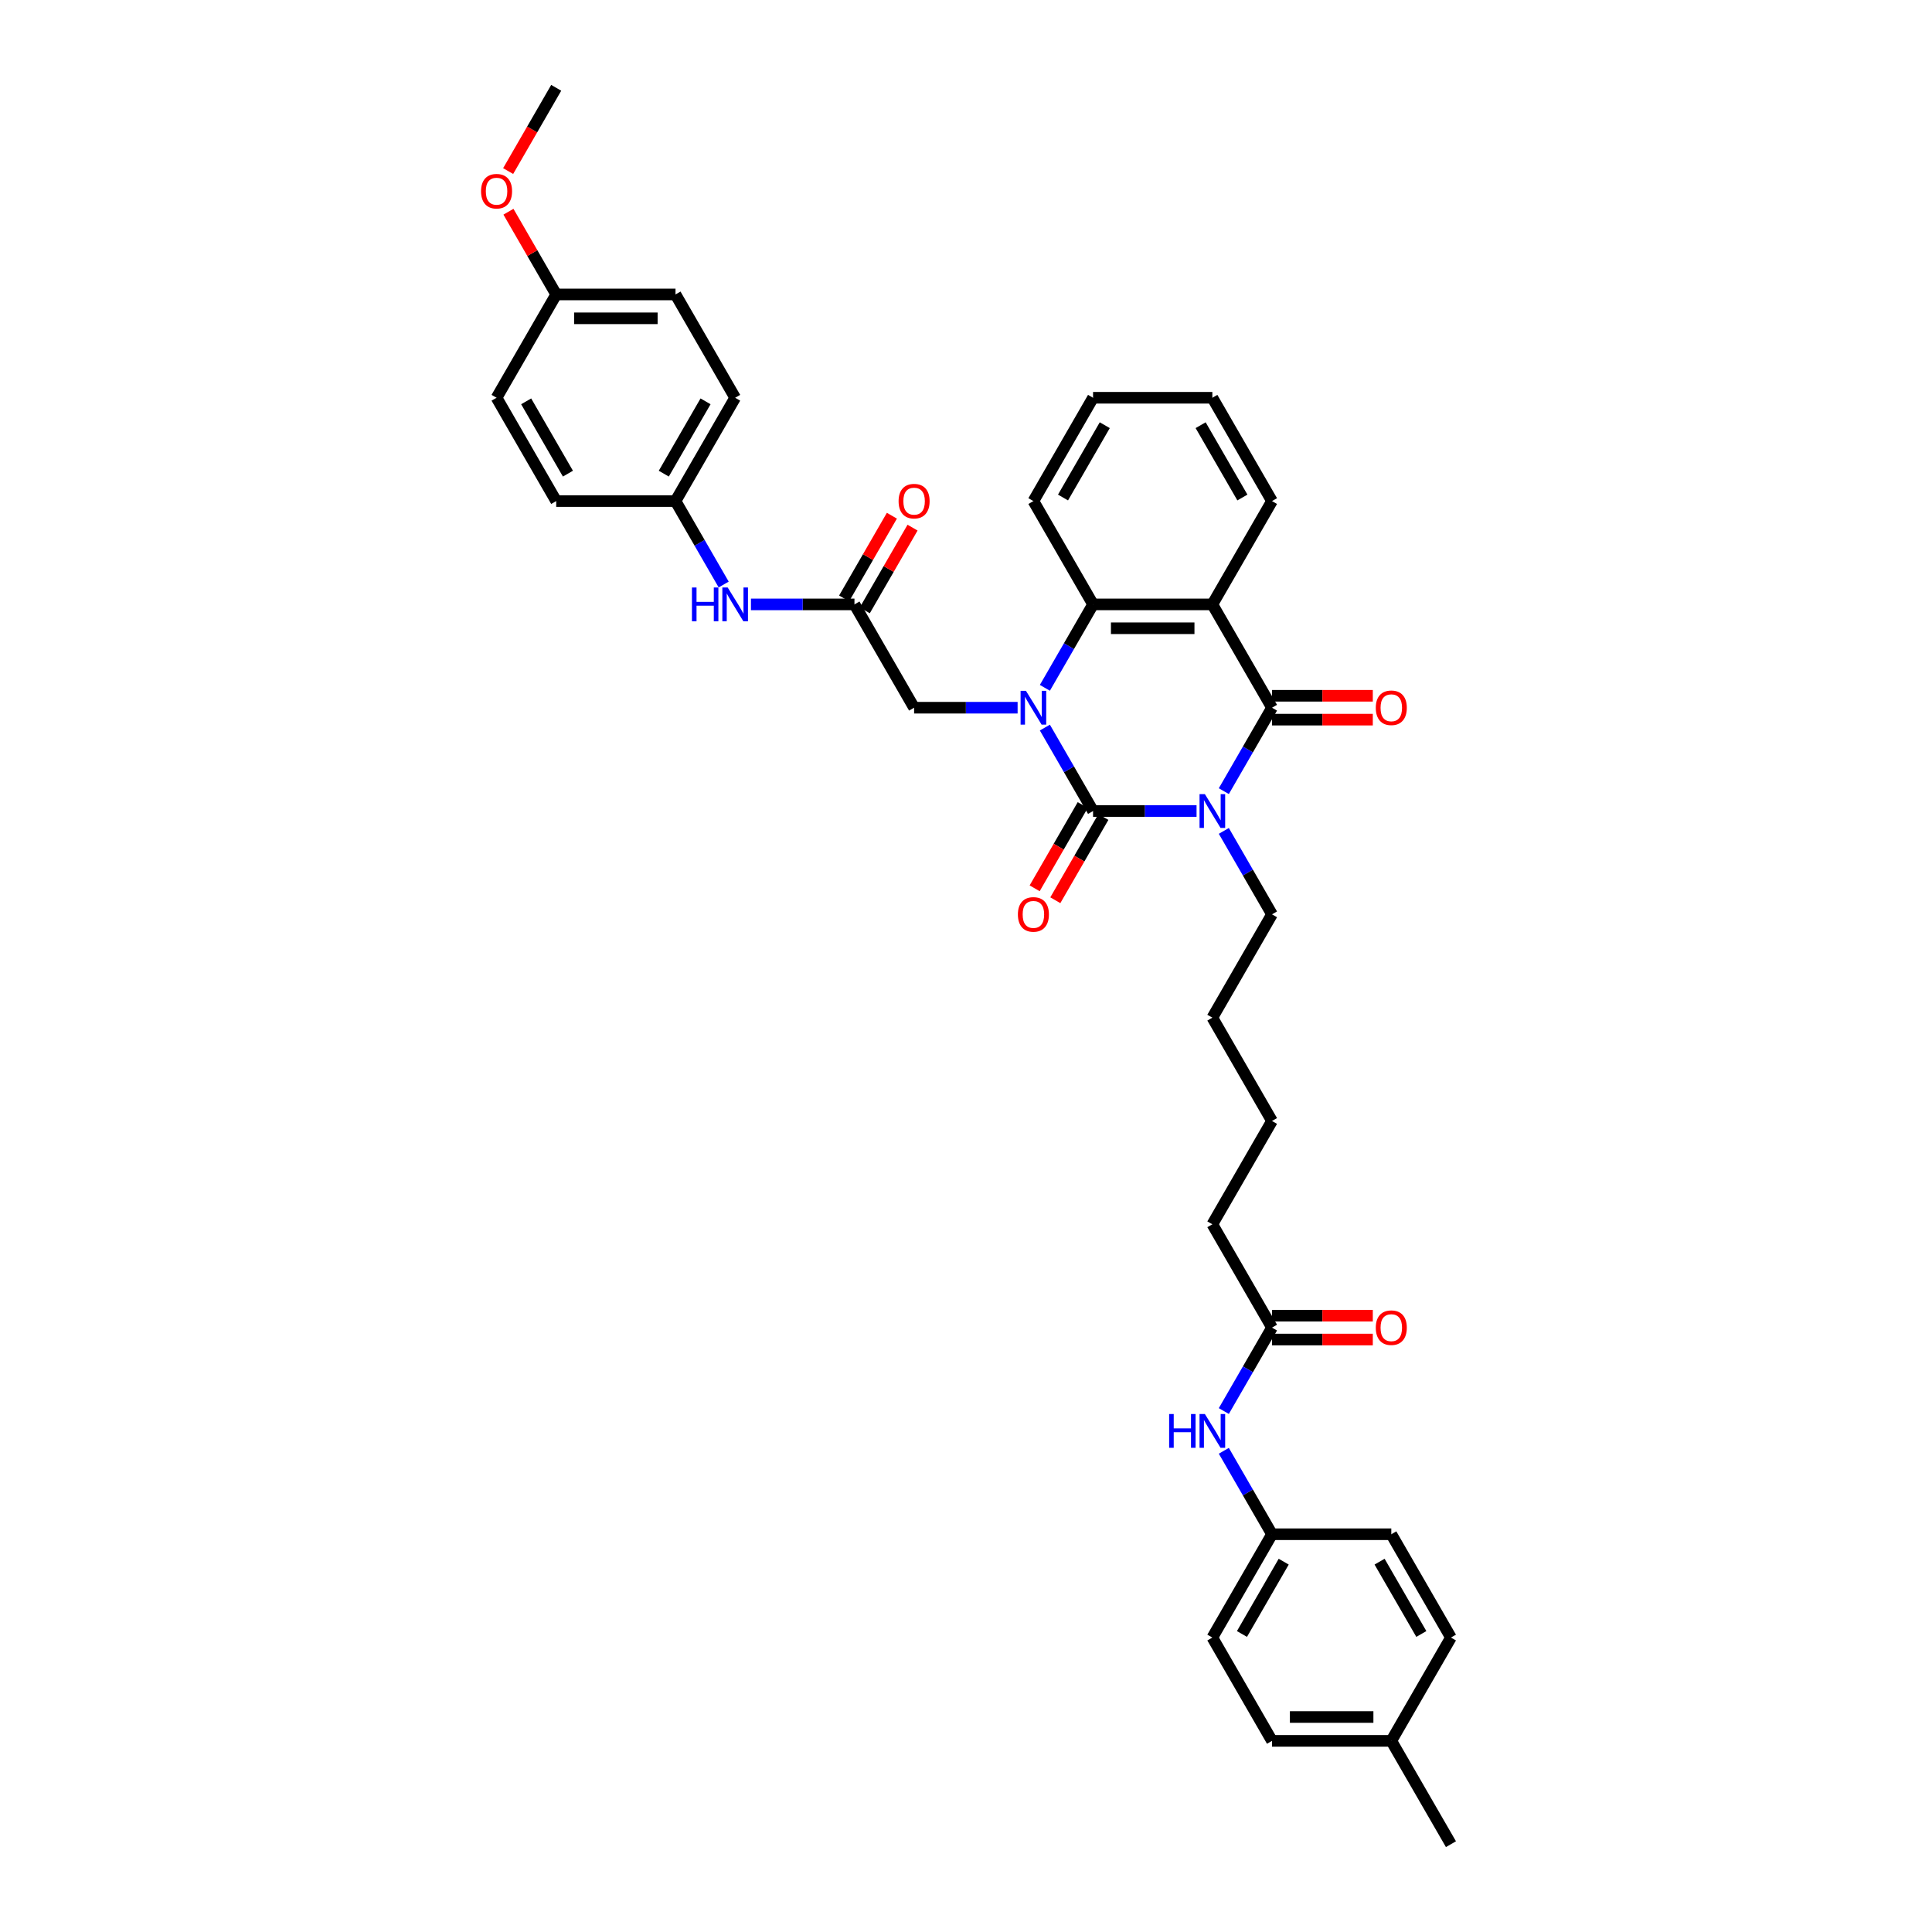 <?xml version='1.0' encoding='iso-8859-1'?>
<svg version='1.1' baseProfile='full'
              xmlns='http://www.w3.org/2000/svg'
                      xmlns:rdkit='http://www.rdkit.org/xml'
                      xmlns:xlink='http://www.w3.org/1999/xlink'
                  xml:space='preserve'
width='1000px' height='1000px' viewBox='0 0 1000 1000'>
<!-- END OF HEADER -->
<rect style='opacity:1.0;fill:#FFFFFF;stroke:none' width='1000' height='1000' x='0' y='0'> </rect>
<path class='bond-0' d='M 619.336,419.786 L 592.549,419.786' style='fill:none;fill-rule:evenodd;stroke:#0000FF;stroke-width:6px;stroke-linecap:butt;stroke-linejoin:miter;stroke-opacity:1' />
<path class='bond-0' d='M 592.549,419.786 L 565.762,419.786' style='fill:none;fill-rule:evenodd;stroke:#000000;stroke-width:6px;stroke-linecap:butt;stroke-linejoin:miter;stroke-opacity:1' />
<path class='bond-2' d='M 633.45,409.499 L 645.918,387.904' style='fill:none;fill-rule:evenodd;stroke:#0000FF;stroke-width:6px;stroke-linecap:butt;stroke-linejoin:miter;stroke-opacity:1' />
<path class='bond-2' d='M 645.918,387.904 L 658.385,366.31' style='fill:none;fill-rule:evenodd;stroke:#000000;stroke-width:6px;stroke-linecap:butt;stroke-linejoin:miter;stroke-opacity:1' />
<path class='bond-14' d='M 633.45,430.073 L 645.918,451.668' style='fill:none;fill-rule:evenodd;stroke:#0000FF;stroke-width:6px;stroke-linecap:butt;stroke-linejoin:miter;stroke-opacity:1' />
<path class='bond-14' d='M 645.918,451.668 L 658.385,473.262' style='fill:none;fill-rule:evenodd;stroke:#000000;stroke-width:6px;stroke-linecap:butt;stroke-linejoin:miter;stroke-opacity:1' />
<path class='bond-1' d='M 565.762,419.786 L 553.295,398.192' style='fill:none;fill-rule:evenodd;stroke:#000000;stroke-width:6px;stroke-linecap:butt;stroke-linejoin:miter;stroke-opacity:1' />
<path class='bond-1' d='M 553.295,398.192 L 540.827,376.597' style='fill:none;fill-rule:evenodd;stroke:#0000FF;stroke-width:6px;stroke-linecap:butt;stroke-linejoin:miter;stroke-opacity:1' />
<path class='bond-7' d='M 560.415,416.699 L 547.976,438.244' style='fill:none;fill-rule:evenodd;stroke:#000000;stroke-width:6px;stroke-linecap:butt;stroke-linejoin:miter;stroke-opacity:1' />
<path class='bond-7' d='M 547.976,438.244 L 535.537,459.788' style='fill:none;fill-rule:evenodd;stroke:#FF0000;stroke-width:6px;stroke-linecap:butt;stroke-linejoin:miter;stroke-opacity:1' />
<path class='bond-7' d='M 571.11,422.874 L 558.671,444.418' style='fill:none;fill-rule:evenodd;stroke:#000000;stroke-width:6px;stroke-linecap:butt;stroke-linejoin:miter;stroke-opacity:1' />
<path class='bond-7' d='M 558.671,444.418 L 546.232,465.963' style='fill:none;fill-rule:evenodd;stroke:#FF0000;stroke-width:6px;stroke-linecap:butt;stroke-linejoin:miter;stroke-opacity:1' />
<path class='bond-5' d='M 526.712,366.31 L 499.926,366.31' style='fill:none;fill-rule:evenodd;stroke:#0000FF;stroke-width:6px;stroke-linecap:butt;stroke-linejoin:miter;stroke-opacity:1' />
<path class='bond-5' d='M 499.926,366.31 L 473.139,366.31' style='fill:none;fill-rule:evenodd;stroke:#000000;stroke-width:6px;stroke-linecap:butt;stroke-linejoin:miter;stroke-opacity:1' />
<path class='bond-37' d='M 540.827,356.023 L 553.295,334.429' style='fill:none;fill-rule:evenodd;stroke:#0000FF;stroke-width:6px;stroke-linecap:butt;stroke-linejoin:miter;stroke-opacity:1' />
<path class='bond-37' d='M 553.295,334.429 L 565.762,312.834' style='fill:none;fill-rule:evenodd;stroke:#000000;stroke-width:6px;stroke-linecap:butt;stroke-linejoin:miter;stroke-opacity:1' />
<path class='bond-3' d='M 658.385,366.31 L 627.511,312.834' style='fill:none;fill-rule:evenodd;stroke:#000000;stroke-width:6px;stroke-linecap:butt;stroke-linejoin:miter;stroke-opacity:1' />
<path class='bond-8' d='M 658.385,372.485 L 684.474,372.485' style='fill:none;fill-rule:evenodd;stroke:#000000;stroke-width:6px;stroke-linecap:butt;stroke-linejoin:miter;stroke-opacity:1' />
<path class='bond-8' d='M 684.474,372.485 L 710.563,372.485' style='fill:none;fill-rule:evenodd;stroke:#FF0000;stroke-width:6px;stroke-linecap:butt;stroke-linejoin:miter;stroke-opacity:1' />
<path class='bond-8' d='M 658.385,360.135 L 684.474,360.135' style='fill:none;fill-rule:evenodd;stroke:#000000;stroke-width:6px;stroke-linecap:butt;stroke-linejoin:miter;stroke-opacity:1' />
<path class='bond-8' d='M 684.474,360.135 L 710.563,360.135' style='fill:none;fill-rule:evenodd;stroke:#FF0000;stroke-width:6px;stroke-linecap:butt;stroke-linejoin:miter;stroke-opacity:1' />
<path class='bond-4' d='M 627.511,312.834 L 565.762,312.834' style='fill:none;fill-rule:evenodd;stroke:#000000;stroke-width:6px;stroke-linecap:butt;stroke-linejoin:miter;stroke-opacity:1' />
<path class='bond-4' d='M 618.249,325.184 L 575.025,325.184' style='fill:none;fill-rule:evenodd;stroke:#000000;stroke-width:6px;stroke-linecap:butt;stroke-linejoin:miter;stroke-opacity:1' />
<path class='bond-17' d='M 627.511,312.834 L 658.385,259.358' style='fill:none;fill-rule:evenodd;stroke:#000000;stroke-width:6px;stroke-linecap:butt;stroke-linejoin:miter;stroke-opacity:1' />
<path class='bond-20' d='M 565.762,312.834 L 534.888,259.358' style='fill:none;fill-rule:evenodd;stroke:#000000;stroke-width:6px;stroke-linecap:butt;stroke-linejoin:miter;stroke-opacity:1' />
<path class='bond-6' d='M 473.139,366.31 L 442.265,312.834' style='fill:none;fill-rule:evenodd;stroke:#000000;stroke-width:6px;stroke-linecap:butt;stroke-linejoin:miter;stroke-opacity:1' />
<path class='bond-10' d='M 442.265,312.834 L 415.478,312.834' style='fill:none;fill-rule:evenodd;stroke:#000000;stroke-width:6px;stroke-linecap:butt;stroke-linejoin:miter;stroke-opacity:1' />
<path class='bond-10' d='M 415.478,312.834 L 388.692,312.834' style='fill:none;fill-rule:evenodd;stroke:#0000FF;stroke-width:6px;stroke-linecap:butt;stroke-linejoin:miter;stroke-opacity:1' />
<path class='bond-12' d='M 447.613,315.922 L 459.973,294.513' style='fill:none;fill-rule:evenodd;stroke:#000000;stroke-width:6px;stroke-linecap:butt;stroke-linejoin:miter;stroke-opacity:1' />
<path class='bond-12' d='M 459.973,294.513 L 472.334,273.104' style='fill:none;fill-rule:evenodd;stroke:#FF0000;stroke-width:6px;stroke-linecap:butt;stroke-linejoin:miter;stroke-opacity:1' />
<path class='bond-12' d='M 436.917,309.747 L 449.278,288.338' style='fill:none;fill-rule:evenodd;stroke:#000000;stroke-width:6px;stroke-linecap:butt;stroke-linejoin:miter;stroke-opacity:1' />
<path class='bond-12' d='M 449.278,288.338 L 461.638,266.929' style='fill:none;fill-rule:evenodd;stroke:#FF0000;stroke-width:6px;stroke-linecap:butt;stroke-linejoin:miter;stroke-opacity:1' />
<path class='bond-9' d='M 658.385,687.166 L 627.511,633.69' style='fill:none;fill-rule:evenodd;stroke:#000000;stroke-width:6px;stroke-linecap:butt;stroke-linejoin:miter;stroke-opacity:1' />
<path class='bond-11' d='M 658.385,687.166 L 645.918,708.76' style='fill:none;fill-rule:evenodd;stroke:#000000;stroke-width:6px;stroke-linecap:butt;stroke-linejoin:miter;stroke-opacity:1' />
<path class='bond-11' d='M 645.918,708.76 L 633.45,730.354' style='fill:none;fill-rule:evenodd;stroke:#0000FF;stroke-width:6px;stroke-linecap:butt;stroke-linejoin:miter;stroke-opacity:1' />
<path class='bond-13' d='M 658.385,693.341 L 684.474,693.341' style='fill:none;fill-rule:evenodd;stroke:#000000;stroke-width:6px;stroke-linecap:butt;stroke-linejoin:miter;stroke-opacity:1' />
<path class='bond-13' d='M 684.474,693.341 L 710.563,693.341' style='fill:none;fill-rule:evenodd;stroke:#FF0000;stroke-width:6px;stroke-linecap:butt;stroke-linejoin:miter;stroke-opacity:1' />
<path class='bond-13' d='M 658.385,680.991 L 684.474,680.991' style='fill:none;fill-rule:evenodd;stroke:#000000;stroke-width:6px;stroke-linecap:butt;stroke-linejoin:miter;stroke-opacity:1' />
<path class='bond-13' d='M 684.474,680.991 L 710.563,680.991' style='fill:none;fill-rule:evenodd;stroke:#FF0000;stroke-width:6px;stroke-linecap:butt;stroke-linejoin:miter;stroke-opacity:1' />
<path class='bond-15' d='M 374.577,302.547 L 362.109,280.953' style='fill:none;fill-rule:evenodd;stroke:#0000FF;stroke-width:6px;stroke-linecap:butt;stroke-linejoin:miter;stroke-opacity:1' />
<path class='bond-15' d='M 362.109,280.953 L 349.642,259.358' style='fill:none;fill-rule:evenodd;stroke:#000000;stroke-width:6px;stroke-linecap:butt;stroke-linejoin:miter;stroke-opacity:1' />
<path class='bond-16' d='M 633.45,750.929 L 645.918,772.523' style='fill:none;fill-rule:evenodd;stroke:#0000FF;stroke-width:6px;stroke-linecap:butt;stroke-linejoin:miter;stroke-opacity:1' />
<path class='bond-16' d='M 645.918,772.523 L 658.385,794.118' style='fill:none;fill-rule:evenodd;stroke:#000000;stroke-width:6px;stroke-linecap:butt;stroke-linejoin:miter;stroke-opacity:1' />
<path class='bond-32' d='M 658.385,473.262 L 627.511,526.738' style='fill:none;fill-rule:evenodd;stroke:#000000;stroke-width:6px;stroke-linecap:butt;stroke-linejoin:miter;stroke-opacity:1' />
<path class='bond-22' d='M 349.642,259.358 L 287.893,259.358' style='fill:none;fill-rule:evenodd;stroke:#000000;stroke-width:6px;stroke-linecap:butt;stroke-linejoin:miter;stroke-opacity:1' />
<path class='bond-23' d='M 349.642,259.358 L 380.516,205.882' style='fill:none;fill-rule:evenodd;stroke:#000000;stroke-width:6px;stroke-linecap:butt;stroke-linejoin:miter;stroke-opacity:1' />
<path class='bond-23' d='M 343.578,245.162 L 365.19,207.729' style='fill:none;fill-rule:evenodd;stroke:#000000;stroke-width:6px;stroke-linecap:butt;stroke-linejoin:miter;stroke-opacity:1' />
<path class='bond-21' d='M 658.385,794.118 L 720.134,794.118' style='fill:none;fill-rule:evenodd;stroke:#000000;stroke-width:6px;stroke-linecap:butt;stroke-linejoin:miter;stroke-opacity:1' />
<path class='bond-24' d='M 658.385,794.118 L 627.511,847.594' style='fill:none;fill-rule:evenodd;stroke:#000000;stroke-width:6px;stroke-linecap:butt;stroke-linejoin:miter;stroke-opacity:1' />
<path class='bond-24' d='M 664.449,808.314 L 642.837,845.747' style='fill:none;fill-rule:evenodd;stroke:#000000;stroke-width:6px;stroke-linecap:butt;stroke-linejoin:miter;stroke-opacity:1' />
<path class='bond-35' d='M 658.385,259.358 L 627.511,205.882' style='fill:none;fill-rule:evenodd;stroke:#000000;stroke-width:6px;stroke-linecap:butt;stroke-linejoin:miter;stroke-opacity:1' />
<path class='bond-35' d='M 643.059,257.512 L 621.447,220.079' style='fill:none;fill-rule:evenodd;stroke:#000000;stroke-width:6px;stroke-linecap:butt;stroke-linejoin:miter;stroke-opacity:1' />
<path class='bond-18' d='M 287.893,152.406 L 349.642,152.406' style='fill:none;fill-rule:evenodd;stroke:#000000;stroke-width:6px;stroke-linecap:butt;stroke-linejoin:miter;stroke-opacity:1' />
<path class='bond-18' d='M 297.156,164.756 L 340.38,164.756' style='fill:none;fill-rule:evenodd;stroke:#000000;stroke-width:6px;stroke-linecap:butt;stroke-linejoin:miter;stroke-opacity:1' />
<path class='bond-29' d='M 287.893,152.406 L 275.533,130.997' style='fill:none;fill-rule:evenodd;stroke:#000000;stroke-width:6px;stroke-linecap:butt;stroke-linejoin:miter;stroke-opacity:1' />
<path class='bond-29' d='M 275.533,130.997 L 263.172,109.588' style='fill:none;fill-rule:evenodd;stroke:#FF0000;stroke-width:6px;stroke-linecap:butt;stroke-linejoin:miter;stroke-opacity:1' />
<path class='bond-39' d='M 287.893,152.406 L 257.019,205.882' style='fill:none;fill-rule:evenodd;stroke:#000000;stroke-width:6px;stroke-linecap:butt;stroke-linejoin:miter;stroke-opacity:1' />
<path class='bond-19' d='M 720.134,901.07 L 658.385,901.07' style='fill:none;fill-rule:evenodd;stroke:#000000;stroke-width:6px;stroke-linecap:butt;stroke-linejoin:miter;stroke-opacity:1' />
<path class='bond-19' d='M 710.872,888.72 L 667.648,888.72' style='fill:none;fill-rule:evenodd;stroke:#000000;stroke-width:6px;stroke-linecap:butt;stroke-linejoin:miter;stroke-opacity:1' />
<path class='bond-31' d='M 720.134,901.07 L 751.008,954.545' style='fill:none;fill-rule:evenodd;stroke:#000000;stroke-width:6px;stroke-linecap:butt;stroke-linejoin:miter;stroke-opacity:1' />
<path class='bond-40' d='M 720.134,901.07 L 751.008,847.594' style='fill:none;fill-rule:evenodd;stroke:#000000;stroke-width:6px;stroke-linecap:butt;stroke-linejoin:miter;stroke-opacity:1' />
<path class='bond-38' d='M 534.888,259.358 L 565.762,205.882' style='fill:none;fill-rule:evenodd;stroke:#000000;stroke-width:6px;stroke-linecap:butt;stroke-linejoin:miter;stroke-opacity:1' />
<path class='bond-38' d='M 550.214,257.512 L 571.826,220.079' style='fill:none;fill-rule:evenodd;stroke:#000000;stroke-width:6px;stroke-linecap:butt;stroke-linejoin:miter;stroke-opacity:1' />
<path class='bond-27' d='M 720.134,794.118 L 751.008,847.594' style='fill:none;fill-rule:evenodd;stroke:#000000;stroke-width:6px;stroke-linecap:butt;stroke-linejoin:miter;stroke-opacity:1' />
<path class='bond-27' d='M 714.07,808.314 L 735.682,845.747' style='fill:none;fill-rule:evenodd;stroke:#000000;stroke-width:6px;stroke-linecap:butt;stroke-linejoin:miter;stroke-opacity:1' />
<path class='bond-26' d='M 287.893,259.358 L 257.019,205.882' style='fill:none;fill-rule:evenodd;stroke:#000000;stroke-width:6px;stroke-linecap:butt;stroke-linejoin:miter;stroke-opacity:1' />
<path class='bond-26' d='M 293.957,245.162 L 272.345,207.729' style='fill:none;fill-rule:evenodd;stroke:#000000;stroke-width:6px;stroke-linecap:butt;stroke-linejoin:miter;stroke-opacity:1' />
<path class='bond-25' d='M 380.516,205.882 L 349.642,152.406' style='fill:none;fill-rule:evenodd;stroke:#000000;stroke-width:6px;stroke-linecap:butt;stroke-linejoin:miter;stroke-opacity:1' />
<path class='bond-28' d='M 627.511,847.594 L 658.385,901.07' style='fill:none;fill-rule:evenodd;stroke:#000000;stroke-width:6px;stroke-linecap:butt;stroke-linejoin:miter;stroke-opacity:1' />
<path class='bond-33' d='M 263.015,88.544 L 275.454,66.999' style='fill:none;fill-rule:evenodd;stroke:#FF0000;stroke-width:6px;stroke-linecap:butt;stroke-linejoin:miter;stroke-opacity:1' />
<path class='bond-33' d='M 275.454,66.999 L 287.893,45.455' style='fill:none;fill-rule:evenodd;stroke:#000000;stroke-width:6px;stroke-linecap:butt;stroke-linejoin:miter;stroke-opacity:1' />
<path class='bond-30' d='M 627.511,633.69 L 658.385,580.214' style='fill:none;fill-rule:evenodd;stroke:#000000;stroke-width:6px;stroke-linecap:butt;stroke-linejoin:miter;stroke-opacity:1' />
<path class='bond-34' d='M 627.511,526.738 L 658.385,580.214' style='fill:none;fill-rule:evenodd;stroke:#000000;stroke-width:6px;stroke-linecap:butt;stroke-linejoin:miter;stroke-opacity:1' />
<path class='bond-36' d='M 627.511,205.882 L 565.762,205.882' style='fill:none;fill-rule:evenodd;stroke:#000000;stroke-width:6px;stroke-linecap:butt;stroke-linejoin:miter;stroke-opacity:1' />
<path  class='atom-0' d='M 623.646 411.042
L 629.376 420.305
Q 629.944 421.219, 630.858 422.874
Q 631.772 424.528, 631.821 424.627
L 631.821 411.042
L 634.143 411.042
L 634.143 428.53
L 631.747 428.53
L 625.597 418.403
Q 624.881 417.217, 624.115 415.859
Q 623.374 414.5, 623.152 414.081
L 623.152 428.53
L 620.879 428.53
L 620.879 411.042
L 623.646 411.042
' fill='#0000FF'/>
<path  class='atom-2' d='M 531.023 357.567
L 536.753 366.829
Q 537.321 367.743, 538.235 369.398
Q 539.149 371.052, 539.198 371.151
L 539.198 357.567
L 541.52 357.567
L 541.52 375.054
L 539.124 375.054
L 532.974 364.927
Q 532.258 363.741, 531.492 362.383
Q 530.751 361.024, 530.529 360.605
L 530.529 375.054
L 528.256 375.054
L 528.256 357.567
L 531.023 357.567
' fill='#0000FF'/>
<path  class='atom-8' d='M 526.861 473.311
Q 526.861 469.113, 528.935 466.766
Q 531.01 464.42, 534.888 464.42
Q 538.766 464.42, 540.841 466.766
Q 542.915 469.113, 542.915 473.311
Q 542.915 477.56, 540.816 479.98
Q 538.716 482.376, 534.888 482.376
Q 531.035 482.376, 528.935 479.98
Q 526.861 477.584, 526.861 473.311
M 534.888 480.4
Q 537.556 480.4, 538.988 478.622
Q 540.445 476.819, 540.445 473.311
Q 540.445 469.878, 538.988 468.149
Q 537.556 466.396, 534.888 466.396
Q 532.22 466.396, 530.763 468.125
Q 529.331 469.854, 529.331 473.311
Q 529.331 476.843, 530.763 478.622
Q 532.22 480.4, 534.888 480.4
' fill='#FF0000'/>
<path  class='atom-9' d='M 712.107 366.36
Q 712.107 362.161, 714.182 359.814
Q 716.256 357.468, 720.134 357.468
Q 724.012 357.468, 726.087 359.814
Q 728.161 362.161, 728.161 366.36
Q 728.161 370.608, 726.062 373.028
Q 723.963 375.424, 720.134 375.424
Q 716.281 375.424, 714.182 373.028
Q 712.107 370.633, 712.107 366.36
M 720.134 373.448
Q 722.802 373.448, 724.234 371.67
Q 725.691 369.867, 725.691 366.36
Q 725.691 362.926, 724.234 361.197
Q 722.802 359.444, 720.134 359.444
Q 717.467 359.444, 716.009 361.173
Q 714.577 362.902, 714.577 366.36
Q 714.577 369.892, 716.009 371.67
Q 717.467 373.448, 720.134 373.448
' fill='#FF0000'/>
<path  class='atom-11' d='M 358.151 304.091
L 360.522 304.091
L 360.522 311.525
L 369.463 311.525
L 369.463 304.091
L 371.834 304.091
L 371.834 321.578
L 369.463 321.578
L 369.463 313.501
L 360.522 313.501
L 360.522 321.578
L 358.151 321.578
L 358.151 304.091
' fill='#0000FF'/>
<path  class='atom-11' d='M 376.651 304.091
L 382.381 313.353
Q 382.949 314.267, 383.863 315.922
Q 384.777 317.577, 384.826 317.675
L 384.826 304.091
L 387.148 304.091
L 387.148 321.578
L 384.752 321.578
L 378.602 311.451
Q 377.886 310.265, 377.12 308.907
Q 376.379 307.549, 376.157 307.129
L 376.157 321.578
L 373.884 321.578
L 373.884 304.091
L 376.651 304.091
' fill='#0000FF'/>
<path  class='atom-12' d='M 605.146 731.898
L 607.517 731.898
L 607.517 739.333
L 616.458 739.333
L 616.458 731.898
L 618.829 731.898
L 618.829 749.385
L 616.458 749.385
L 616.458 741.309
L 607.517 741.309
L 607.517 749.385
L 605.146 749.385
L 605.146 731.898
' fill='#0000FF'/>
<path  class='atom-12' d='M 623.646 731.898
L 629.376 741.16
Q 629.944 742.074, 630.858 743.729
Q 631.772 745.384, 631.821 745.483
L 631.821 731.898
L 634.143 731.898
L 634.143 749.385
L 631.747 749.385
L 625.597 739.259
Q 624.881 738.073, 624.115 736.714
Q 623.374 735.356, 623.152 734.936
L 623.152 749.385
L 620.879 749.385
L 620.879 731.898
L 623.646 731.898
' fill='#0000FF'/>
<path  class='atom-13' d='M 465.112 259.408
Q 465.112 255.209, 467.187 252.862
Q 469.262 250.516, 473.139 250.516
Q 477.017 250.516, 479.092 252.862
Q 481.167 255.209, 481.167 259.408
Q 481.167 263.656, 479.067 266.077
Q 476.968 268.472, 473.139 268.472
Q 469.286 268.472, 467.187 266.077
Q 465.112 263.681, 465.112 259.408
M 473.139 266.496
Q 475.807 266.496, 477.239 264.718
Q 478.697 262.915, 478.697 259.408
Q 478.697 255.974, 477.239 254.245
Q 475.807 252.492, 473.139 252.492
Q 470.472 252.492, 469.015 254.221
Q 467.582 255.95, 467.582 259.408
Q 467.582 262.94, 469.015 264.718
Q 470.472 266.496, 473.139 266.496
' fill='#FF0000'/>
<path  class='atom-14' d='M 712.107 687.215
Q 712.107 683.016, 714.182 680.67
Q 716.256 678.323, 720.134 678.323
Q 724.012 678.323, 726.087 680.67
Q 728.161 683.016, 728.161 687.215
Q 728.161 691.463, 726.062 693.884
Q 723.963 696.28, 720.134 696.28
Q 716.281 696.28, 714.182 693.884
Q 712.107 691.488, 712.107 687.215
M 720.134 694.304
Q 722.802 694.304, 724.234 692.526
Q 725.691 690.723, 725.691 687.215
Q 725.691 683.782, 724.234 682.053
Q 722.802 680.299, 720.134 680.299
Q 717.467 680.299, 716.009 682.028
Q 714.577 683.757, 714.577 687.215
Q 714.577 690.747, 716.009 692.526
Q 717.467 694.304, 720.134 694.304
' fill='#FF0000'/>
<path  class='atom-30' d='M 248.992 98.98
Q 248.992 94.781, 251.066 92.434
Q 253.141 90.088, 257.019 90.088
Q 260.897 90.088, 262.971 92.434
Q 265.046 94.781, 265.046 98.98
Q 265.046 103.228, 262.947 105.649
Q 260.847 108.045, 257.019 108.045
Q 253.166 108.045, 251.066 105.649
Q 248.992 103.253, 248.992 98.98
M 257.019 106.069
Q 259.686 106.069, 261.119 104.29
Q 262.576 102.487, 262.576 98.98
Q 262.576 95.547, 261.119 93.818
Q 259.686 92.064, 257.019 92.064
Q 254.351 92.064, 252.894 93.793
Q 251.462 95.522, 251.462 98.98
Q 251.462 102.512, 252.894 104.29
Q 254.351 106.069, 257.019 106.069
' fill='#FF0000'/>
</svg>
